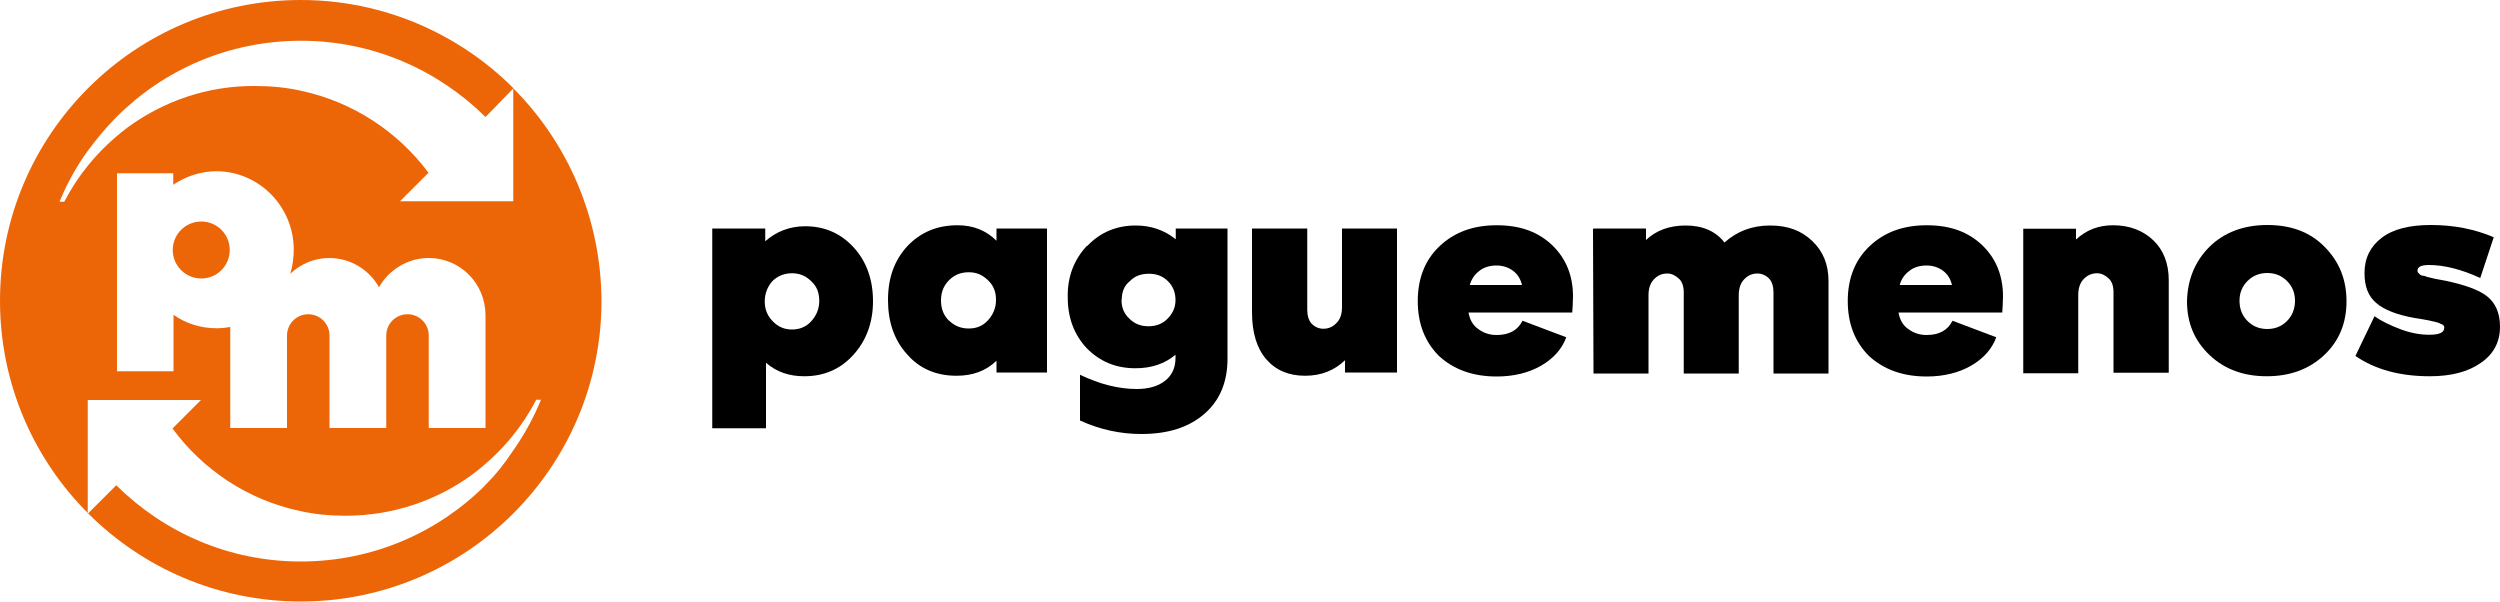 <?xml version="1.0" encoding="UTF-8"?>
<svg id="Layer_1" data-name="Layer 1" xmlns="http://www.w3.org/2000/svg" viewBox="0 0 100 24.07">
  <defs>
    <style>
      .cls-1 {
        fill: #ec6608;
      }
    </style>
  </defs>
  <g>
    <circle class="cls-1" cx="8.05" cy="10" r="1.14"/>
    <path class="cls-1" d="m20.53,3.52v4.53h-4.53l1.14-1.14c-1.22-1.64-3.03-2.84-5.1-3.28-.58-.13-1.2-.19-1.82-.19-1.93-.02-3.7.62-5.12,1.66-.58.44-1.12.95-1.58,1.52-.36.44-.68.93-.95,1.45h-.19c.3-.73.68-1.42,1.14-2.05.35-.47.73-.93,1.14-1.34,1.9-1.9,4.5-3.05,7.38-3.05s5.48,1.17,7.38,3.05l1.12-1.15C18.37,1.36,15.35,0,12.03,0,5.39,0,0,5.39,0,12.03s5.39,12.03,12.03,12.03,12.03-5.39,12.03-12.03c-.02-3.32-1.36-6.33-3.54-8.51Zm-15.87,3.41h2.27v.46c.49-.33,1.09-.54,1.72-.54,1.71,0,3.1,1.41,3.1,3.14,0,.33-.05.66-.14.96.41-.39.96-.63,1.56-.63.85,0,1.6.47,1.99,1.17.39-.69,1.14-1.17,1.99-1.17,1.25,0,2.26,1.01,2.27,2.27v4.53h-2.27v-3.7c0-.47-.38-.85-.85-.85s-.85.38-.85.85v3.7h-2.27v-3.7c0-.47-.38-.85-.85-.85s-.85.38-.85.85v3.7h-2.27v-4.04c-.17.03-.36.05-.55.05-.63,0-1.23-.19-1.72-.54v2.26h-2.26v-7.93Zm14.75,12.48c-1.88,1.88-4.49,3.05-7.38,3.05s-5.48-1.17-7.38-3.05l-1.14,1.14v-4.55h4.53l-1.14,1.14c1.22,1.66,3.02,2.86,5.1,3.3.58.13,1.2.19,1.82.19,1.91,0,3.68-.62,5.1-1.67.58-.44,1.12-.95,1.58-1.52.36-.44.68-.93.95-1.45h.19c-.3.73-.68,1.42-1.14,2.07-.32.49-.69.95-1.11,1.36Z"/>
  </g>
  <g>
    <path d="m30.61,9.14v.51c.44-.39.98-.6,1.6-.6.77,0,1.42.28,1.94.85s.77,1.3.77,2.15-.27,1.58-.79,2.15-1.17.85-1.96.85c-.6,0-1.11-.17-1.53-.54v2.62h-2.15v-7.99h2.12Zm-.02,2.92c0,.32.11.58.32.79.21.22.46.33.77.33s.57-.11.77-.33.32-.49.32-.81-.09-.58-.32-.79c-.21-.21-.46-.32-.77-.32s-.58.11-.79.32c-.19.22-.3.49-.3.81Z"/>
    <path d="m36.29,9.85c.52-.55,1.18-.84,2.01-.84.63,0,1.15.21,1.56.62v-.49h2.02v5.76h-2.02v-.47c-.43.41-.95.6-1.6.6-.81,0-1.47-.28-1.97-.85-.52-.57-.77-1.3-.77-2.18s.25-1.58.77-2.15Zm1.67,2.97c.21.21.47.32.79.32s.57-.11.77-.33.32-.49.32-.81-.09-.57-.32-.79-.46-.32-.77-.32c-.33,0-.58.11-.79.32s-.32.47-.32.81.11.6.32.81Z"/>
    <path d="m43.49,9.84c.52-.55,1.17-.82,1.94-.82.62,0,1.15.19,1.6.55v-.43h2.07v5.21c0,.92-.3,1.66-.92,2.2s-1.45.81-2.53.81c-.82,0-1.64-.17-2.45-.54v-1.83c.79.38,1.55.57,2.27.57.47,0,.85-.11,1.12-.32.28-.21.43-.52.43-.92v-.13c-.43.36-.96.54-1.6.54-.79,0-1.42-.27-1.94-.79-.51-.54-.77-1.22-.77-2.04-.02-.82.25-1.52.77-2.07Zm1.37,2.15c0,.3.09.55.32.76.21.21.46.3.76.3s.55-.09.76-.3.32-.46.32-.74c0-.3-.09-.55-.3-.76s-.46-.3-.76-.3c-.32,0-.57.09-.77.3-.22.17-.32.43-.32.74Z"/>
    <path d="m50.08,9.14h2.21v3.25c0,.24.06.43.17.55s.28.21.47.21c.22,0,.39-.08.54-.24s.21-.36.21-.63v-3.14h2.2v5.76h-2.08v-.49c-.43.41-.95.62-1.6.62s-1.17-.22-1.55-.66c-.38-.44-.57-1.07-.57-1.88v-3.35h0Z"/>
    <path d="m56.71,12.05c0-.9.28-1.64.87-2.2s1.34-.84,2.29-.84,1.66.27,2.21.79.84,1.22.84,2.05c0,.24-.02.46-.03.65h-4.15c.05.28.17.51.39.66.21.16.46.24.73.24.51,0,.85-.19,1.04-.57l1.75.66c-.17.47-.51.85-1.01,1.14-.49.28-1.09.43-1.77.43-.96,0-1.72-.28-2.31-.82-.57-.57-.85-1.3-.85-2.2Zm2.07-.65h2.1c-.06-.24-.17-.43-.36-.57-.19-.14-.41-.21-.66-.21s-.49.06-.68.21c-.19.14-.32.33-.39.57Z"/>
    <path d="m63.74,9.14h2.1v.46c.41-.39.95-.58,1.58-.58.68,0,1.2.22,1.56.68.49-.44,1.09-.68,1.82-.68s1.26.21,1.69.62.65.93.65,1.6v3.7h-2.2v-3.24c0-.24-.06-.43-.17-.55s-.28-.21-.47-.21c-.22,0-.39.08-.54.24s-.21.38-.21.63v3.13h-2.2v-3.24c0-.24-.06-.43-.19-.55s-.28-.21-.47-.21c-.22,0-.39.08-.54.24s-.21.38-.21.63v3.13h-2.2l-.02-5.78h0Z"/>
    <path d="m73.91,12.05c0-.9.28-1.64.87-2.2s1.34-.84,2.29-.84,1.66.27,2.21.79.84,1.22.84,2.05c0,.24-.02.46-.03.65h-4.15c.05.28.17.51.39.66.21.16.46.24.73.24.51,0,.85-.19,1.04-.57l1.75.66c-.17.47-.51.85-1.01,1.14-.49.28-1.09.43-1.77.43-.96,0-1.72-.28-2.31-.82-.57-.57-.85-1.3-.85-2.2Zm2.07-.65h2.1c-.06-.24-.17-.43-.36-.57-.19-.14-.41-.21-.66-.21s-.49.06-.68.21c-.19.14-.33.33-.39.57Z"/>
    <path d="m83.04,9.14v.44c.41-.38.9-.57,1.48-.57.66,0,1.2.21,1.61.6.41.39.62.93.62,1.6v3.7h-2.21v-3.22c0-.24-.06-.43-.19-.55s-.28-.21-.47-.21c-.21,0-.39.08-.54.24s-.21.38-.21.63v3.13h-2.2v-5.78s2.1,0,2.1,0Z"/>
    <path d="m88.38,9.87c.58-.57,1.36-.87,2.31-.87s1.71.28,2.29.87c.58.58.88,1.3.88,2.18s-.3,1.6-.9,2.16-1.36.84-2.29.84-1.69-.28-2.29-.85-.9-1.28-.9-2.15c.02-.87.32-1.6.9-2.18Zm1.52,2.97c.21.21.47.32.79.32s.58-.11.79-.32.32-.49.32-.81-.11-.58-.32-.79-.47-.32-.79-.32-.58.11-.79.32-.32.47-.32.79c0,.33.11.6.32.81Z"/>
    <path d="m94.22,14.23l.76-1.58c.27.19.62.36,1.04.52.43.16.81.22,1.15.22.41,0,.6-.09.6-.28,0-.03,0-.06-.02-.08-.02-.03-.05-.05-.08-.06s-.08-.03-.11-.05c-.05-.02-.09-.03-.17-.05s-.16-.03-.22-.05l-.27-.05c-.11-.02-.21-.03-.32-.05-.71-.13-1.22-.33-1.53-.6-.32-.27-.47-.66-.47-1.2,0-.6.24-1.07.69-1.41.46-.35,1.12-.51,1.97-.51.9,0,1.74.16,2.51.49l-.54,1.63c-.76-.35-1.45-.52-2.05-.52-.32,0-.46.08-.46.22,0,.03,0,.06.02.08.02.03.05.05.08.08s.08.05.13.05.09.03.17.05c.08.02.14.03.21.05s.14.03.24.05c.09.02.19.03.27.05.76.16,1.33.36,1.66.62s.52.66.52,1.22c0,.6-.25,1.09-.76,1.44-.51.36-1.18.54-2.05.54-1.2,0-2.18-.27-2.97-.81Z"/>
  </g>
</svg>